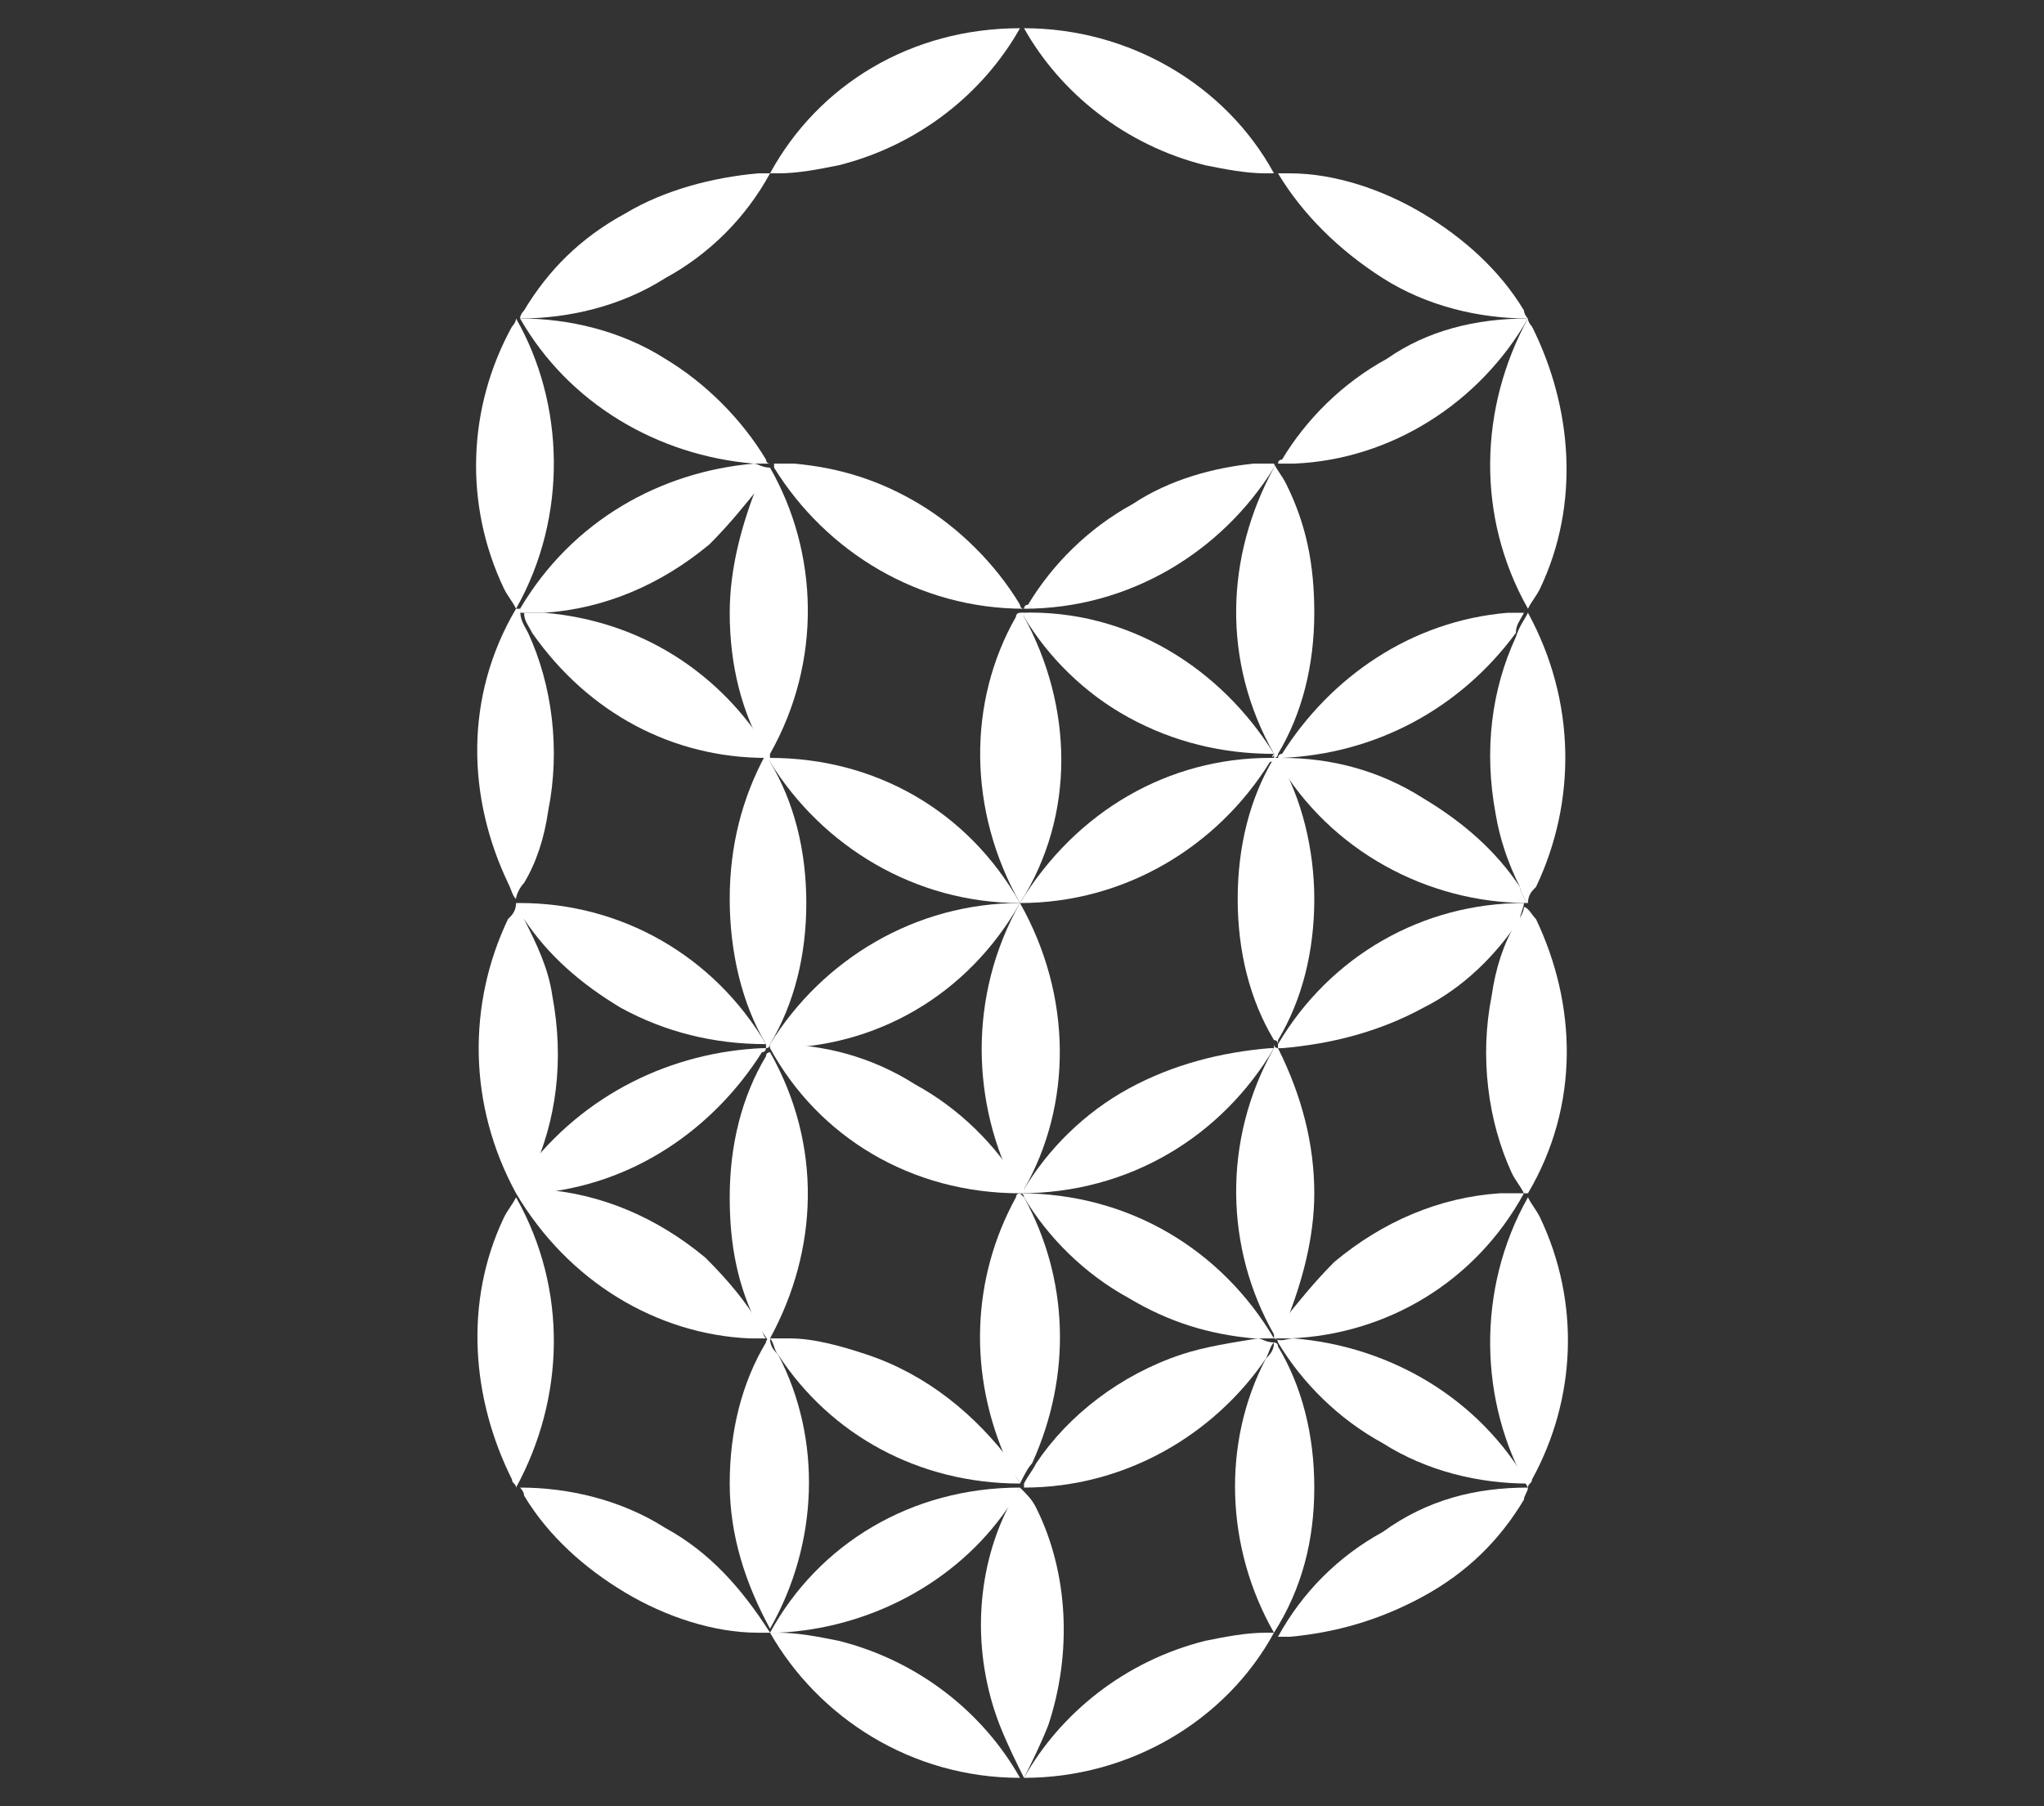 <?xml version="1.0" encoding="utf-8"?>
<!-- Generator: Adobe Illustrator 25.1.0, SVG Export Plug-In . SVG Version: 6.00 Build 0)  -->
<svg version="1.1" id="Layer_1" xmlns="http://www.w3.org/2000/svg" xmlns:xlink="http://www.w3.org/1999/xlink" x="0px" y="0px"
	 viewBox="0 0 50.7 44.8" style="enable-background:new 0 0 50.7 44.8;" xml:space="preserve">
<rect x="0" y="0" width="50.7" height="44.8" fill="#333333" stroke="none"/>
<style type="text/css">
	.st0{fill:#FFFFFF;}
</style>
<g id="XMLID_00000018230977599535029120000008074878850374553750_">
	<path class="st0" d="M38,8.1c1,2,1.2,4.4,0.2,6.5c0,0,0,0,0,0c-0.1,0.2-0.2,0.3-0.3,0.5c-1.3-2.3-1.2-5,0-7.2C37.9,8,38,8.1,38,8.1
		z"/>
	<path class="st0" d="M38.2,30.2c1,2.1,0.9,4.5-0.2,6.5c0,0.1-0.1,0.1-0.1,0.2c-1.2-2.1-1.3-4.9,0-7.2C38,29.9,38.1,30,38.2,30.2z"
		/>
	<path class="st0" d="M37.9,15.2c1.2,2.2,1.2,4.7,0.2,6.8c-0.1,0.1-0.2,0.2-0.2,0.4c-0.1-0.1-0.2-0.3-0.2-0.4
		c-0.3-0.6-0.5-1.2-0.6-1.8c-0.3-1.6-0.1-3.1,0.5-4.4C37.7,15.5,37.8,15.4,37.9,15.2C37.9,15.2,37.9,15.2,37.9,15.2z"/>
	<path class="st0" d="M38.1,22.8c1,2.1,1.1,4.6-0.2,6.8c0,0,0,0-0.1,0c-0.1-0.2-0.2-0.3-0.3-0.5c-0.6-1.3-0.8-2.9-0.5-4.4
		c0.1-0.7,0.3-1.3,0.6-1.8c0.1-0.1,0.2-0.3,0.2-0.4C37.9,22.5,38,22.7,38.1,22.8z"/>
	<path class="st0" d="M37.9,7.9C37.9,7.9,37.9,7.9,37.9,7.9c-1.2,0-2.5-0.3-3.6-1c-1.1-0.7-2-1.6-2.6-2.6c0,0,0,0,0,0
		c0.1,0,0.2,0,0.3,0c1.1,0,2.3,0.4,3.3,1c1,0.6,1.9,1.4,2.5,2.4C37.8,7.7,37.8,7.8,37.9,7.9z"/>
	<path class="st0" d="M37.9,36.9C37.9,36.9,37.9,36.9,37.9,36.9c0,0.1-0.1,0.2-0.1,0.3c-0.6,1-1.4,1.8-2.5,2.4
		c-1.1,0.6-2.2,0.9-3.3,1c-0.1,0-0.2,0-0.3,0c0,0,0,0,0,0c0.6-1.1,1.5-2,2.6-2.6C35.4,37.2,36.6,36.9,37.9,36.9z"/>
	<path class="st0" d="M37.8,29.6C37.8,29.6,37.8,29.7,37.8,29.6c-1.2,2.2-3.4,3.5-5.8,3.6c0,0,0,0,0,0c-0.1,0-0.3,0-0.4,0
		c0.1-0.1,0.1-0.3,0.2-0.4c0.4-0.5,0.8-1,1.3-1.5c1.2-1,2.6-1.6,4.1-1.7h0C37.4,29.6,37.6,29.6,37.8,29.6z"/>
	<path class="st0" d="M37.9,22.4C37.8,22.4,37.8,22.4,37.9,22.4c-2.5,0-4.9-1.3-6.2-3.5c0,0,0-0.1,0-0.1c0,0,0.1,0,0.1,0
		c1.2,0,2.4,0.3,3.5,1c1,0.6,1.8,1.3,2.4,2.2C37.7,22.1,37.8,22.3,37.9,22.4z"/>
	<path class="st0" d="M37.8,22.4C37.8,22.4,37.8,22.4,37.8,22.4c0,0.1-0.1,0.3-0.1,0.4c-0.6,0.9-1.4,1.7-2.4,2.2
		c-1.1,0.6-2.3,0.9-3.5,1c0,0-0.1,0-0.1,0c0,0,0-0.1,0-0.1C33,23.7,35.3,22.4,37.8,22.4z"/>
	<path class="st0" d="M37.8,15.2c-0.1,0.2-0.2,0.3-0.2,0.5c-1.4,1.9-3.5,3-5.8,3.1c0,0-0.1,0-0.1,0c0,0,0-0.1,0.1-0.1
		c1.2-1.9,3.2-3.3,5.6-3.5C37.4,15.2,37.6,15.2,37.8,15.2z"/>
	<path class="st0" d="M37.9,7.9c-1.2,2.1-3.4,3.5-5.8,3.6c0,0,0,0,0,0c-0.1,0-0.3,0-0.4,0c0,0,0-0.1,0.1-0.1c0.6-1,1.5-1.9,2.6-2.5
		C35.4,8.2,36.6,7.9,37.9,7.9z"/>
	<path class="st0" d="M32.1,33.2c2.4,0.2,4.6,1.5,5.8,3.6c-1.2,0-2.5-0.3-3.6-1c-1.1-0.6-2-1.5-2.6-2.5c0,0,0-0.1-0.1-0.1
		C31.8,33.3,31.9,33.2,32.1,33.2C32.1,33.2,32.1,33.2,32.1,33.2z"/>
	<path class="st0" d="M31.9,12c0.5,1,0.7,2,0.7,3.2c0,1.3-0.3,2.5-0.9,3.5c0,0,0,0.1-0.1,0.1c0,0,0,0,0-0.1c-1.3-2.3-1.2-4.9,0-7.1
		c0,0,0,0,0-0.1C31.7,11.7,31.8,11.8,31.9,12z"/>
	<path class="st0" d="M32.6,29.6c0,1.1-0.3,2.2-0.7,3.2c-0.1,0.1-0.2,0.3-0.3,0.4c0,0,0,0,0-0.1c-1.2-2.1-1.3-4.8,0-7.1
		c0,0,0,0,0-0.1c0,0,0,0.1,0.1,0.1C32.3,27.2,32.6,28.4,32.6,29.6z"/>
	<path class="st0" d="M31.7,33.4c0.6,1,0.9,2.2,0.9,3.5c0,1.3-0.3,2.5-1,3.6c-1.2-2.1-1.3-4.7-0.2-6.8c0.1-0.1,0.2-0.2,0.2-0.4
		C31.6,33.3,31.7,33.3,31.7,33.4z"/>
	<path class="st0" d="M31.7,18.8c0.6,1,0.9,2.3,0.9,3.5c0,1.3-0.3,2.5-0.9,3.5c0,0,0,0.1,0,0.1h0c0,0,0-0.1-0.1-0.1
		c-0.6-1-0.9-2.2-0.9-3.5c0-1.3,0.3-2.5,0.9-3.5C31.6,18.8,31.6,18.8,31.7,18.8L31.7,18.8C31.6,18.8,31.6,18.8,31.7,18.8z"/>
	<path class="st0" d="M31.6,18.7C31.6,18.7,31.6,18.7,31.6,18.7L31.6,18.7C31.6,18.8,31.5,18.8,31.6,18.7c-1.3,0-2.5-0.3-3.6-0.9
		c-1.1-0.6-2-1.5-2.6-2.5c0,0,0-0.1-0.1-0.1c0,0,0,0,0,0C28,15.1,30.3,16.6,31.6,18.7z"/>
	<path class="st0" d="M31.6,26L31.6,26C31.6,26,31.6,26.1,31.6,26c-1.3,2.2-3.6,3.6-6.3,3.6c0,0,0,0,0,0c0,0,0-0.1,0.1-0.1
		c0.6-1,1.5-1.9,2.6-2.5c1.1-0.6,2.3-0.9,3.5-1C31.5,26,31.6,26,31.6,26z"/>
	<path class="st0" d="M31.5,18.8c0,0,0.1,0,0.1,0c0,0,0,0.1-0.1,0.1c-1.3,2.1-3.6,3.5-6.2,3.5C26.7,20.1,29,18.8,31.5,18.8z"/>
	<path class="st0" d="M31.1,11.5c0.2,0,0.3,0,0.5,0c0,0,0,0,0,0.1c-1.3,2.1-3.6,3.5-6.2,3.5c0,0,0-0.1,0.1-0.1
		c0.6-1,1.5-1.9,2.6-2.5C29,11.9,30.1,11.6,31.1,11.5z"/>
	<path class="st0" d="M31.6,33.2c-0.2,0-0.3,0-0.5,0c-1.1-0.1-2.1-0.4-3.1-1c-1.1-0.6-2-1.5-2.6-2.5c0,0,0-0.1-0.1-0.1
		C28,29.6,30.3,31,31.6,33.2C31.6,33.2,31.6,33.2,31.6,33.2z"/>
	<path class="st0" d="M31.6,33.3c-0.1,0.1-0.1,0.2-0.2,0.4c-1.3,1.9-3.5,3.2-6,3.2c0,0,0,0,0-0.1c0.1-0.2,0.2-0.3,0.3-0.5
		c0.8-1.2,2.1-2.2,3.6-2.7c0.6-0.2,1.3-0.3,1.9-0.4C31.3,33.2,31.4,33.3,31.6,33.3z"/>
	<path class="st0" d="M31.6,4.3c-0.1,0-0.2,0-0.2,0c-0.5,0-1-0.1-1.5-0.2c-2-0.5-3.6-1.8-4.5-3.4C28,0.7,30.4,2.1,31.6,4.3z"/>
	<path class="st0" d="M31.4,40.5c0.1,0,0.2,0,0.2,0c-1.2,2.2-3.6,3.6-6.2,3.6c0.9-1.6,2.5-2.9,4.5-3.4
		C30.4,40.6,30.9,40.5,31.4,40.5z"/>
	<path class="st0" d="M25.7,37.4c0.8,1.6,0.9,3.6,0.3,5.4c-0.2,0.5-0.4,0.9-0.6,1.3c0,0,0,0,0,0c0,0,0,0,0,0
		c-0.2-0.4-0.4-0.8-0.6-1.3C24.1,41,24.2,39,25,37.4c0.1-0.2,0.2-0.3,0.3-0.5C25.5,37.1,25.6,37.2,25.7,37.4z"/>
	<path class="st0" d="M25.4,29.7c1.1,2,1.2,4.4,0.2,6.6c-0.1,0.1-0.2,0.3-0.3,0.5c-0.1-0.2-0.2-0.3-0.3-0.5c-1-2.2-0.9-4.6,0.2-6.6
		c0,0,0-0.1,0.1-0.1C25.4,29.7,25.4,29.7,25.4,29.7z"/>
	<path class="st0" d="M25.3,22.4c1.3,2.3,1.3,5,0.1,7.1c0,0,0,0.1-0.1,0.1c0,0,0-0.1-0.1-0.1C24.1,27.4,24,24.7,25.3,22.4z"/>
	<path class="st0" d="M25.4,15.3c1.2,2.2,1.3,4.9-0.1,7.1c-1.3-2.3-1.3-5-0.1-7.1c0,0,0-0.1,0.1-0.1C25.4,15.2,25.4,15.2,25.4,15.3z
		"/>
	<path class="st0" d="M25.3,29.6C25.3,29.6,25.3,29.6,25.3,29.6c-2.7,0-5-1.4-6.2-3.6c0,0,0,0,0-0.1v0c0,0,0.1,0,0.1,0
		c1.2,0,2.4,0.3,3.5,1c1.1,0.6,2,1.5,2.6,2.5C25.3,29.6,25.3,29.6,25.3,29.6z"/>
	<path class="st0" d="M25.3,15c0,0,0,0.1,0.1,0.1c-2.6,0-4.9-1.4-6.2-3.5c0,0,0,0,0-0.1c0.2,0,0.3,0,0.5,0c1.1,0.1,2.1,0.4,3.1,1
		C23.8,13.1,24.7,14,25.3,15z"/>
	<path class="st0" d="M25.3,36.8C25.3,36.8,25.3,36.9,25.3,36.8c-2.5,0-4.7-1.2-6-3.2c-0.1-0.1-0.1-0.3-0.2-0.4c0.2,0,0.3,0,0.5,0
		c0.6,0,1.3,0.2,1.9,0.4c1.5,0.5,2.7,1.5,3.6,2.7C25.1,36.5,25.2,36.6,25.3,36.8z"/>
	<path class="st0" d="M25.3,36.9c-0.1,0.2-0.2,0.4-0.3,0.5c-1.3,1.9-3.5,3-5.7,3.1c-0.1,0-0.2,0-0.2,0
		C20.3,38.3,22.6,36.9,25.3,36.9z"/>
	<path class="st0" d="M25.3,0.7c-0.9,1.6-2.5,2.9-4.5,3.4c-0.5,0.1-1,0.2-1.5,0.2c-0.1,0-0.2,0-0.2,0C20.3,2.1,22.6,0.7,25.3,0.7z"
		/>
	<path class="st0" d="M20.8,40.7c2,0.5,3.6,1.8,4.5,3.4c-2.7,0-5-1.5-6.2-3.6c0.1,0,0.2,0,0.2,0C19.8,40.5,20.3,40.6,20.8,40.7z"/>
	<path class="st0" d="M25.3,22.4c-2.6,0-4.9-1.4-6.2-3.5c0,0,0-0.1-0.1-0.1c0,0,0.1,0,0.1,0C21.7,18.8,24,20.1,25.3,22.4z"/>
	<path class="st0" d="M19.1,25.9c1.3-2.1,3.6-3.5,6.2-3.5C24,24.7,21.7,26,19.2,26c0,0-0.1,0-0.1,0C19.1,26,19.1,25.9,19.1,25.9z"/>
	<path class="st0" d="M19.3,33.6c1.1,2.1,1,4.7-0.2,6.8c-0.6-1.1-1-2.3-1-3.6c0-1.3,0.3-2.5,0.9-3.5c0,0,0-0.1,0.1-0.1
		C19.1,33.4,19.2,33.5,19.3,33.6z"/>
	<path class="st0" d="M19.1,18.9c0.6,1,0.9,2.2,0.9,3.5c0,1.3-0.3,2.5-0.9,3.5c0,0,0,0.1-0.1,0.1c0,0,0,0,0-0.1
		c-0.6-1-0.9-2.3-0.9-3.6c0-1.3,0.3-2.5,0.9-3.6c0,0,0,0,0-0.1h0C19.1,18.8,19.1,18.8,19.1,18.9z"/>
	<path class="st0" d="M19.1,11.6c1.2,2.1,1.3,4.8,0,7.1c0,0,0,0,0,0.1c0,0,0-0.1-0.1-0.1c-0.6-1-0.9-2.2-0.9-3.5
		c0-1.1,0.3-2.2,0.7-3.2C18.9,11.8,19,11.7,19.1,11.6C19.1,11.6,19.1,11.6,19.1,11.6z"/>
	<path class="st0" d="M19.1,26.1c1.3,2.3,1.2,4.9,0,7.1c0,0,0,0.1,0,0.1c-0.1-0.1-0.2-0.3-0.3-0.4c-0.5-1-0.7-2-0.7-3.2
		c0-1.3,0.3-2.5,0.9-3.5C19,26.1,19.1,26.1,19.1,26.1C19.1,26,19.1,26.1,19.1,26.1z"/>
	<path class="st0" d="M19.1,18.8c0,0-0.1,0-0.1,0c-2.3,0-4.4-1.1-5.8-3.1c-0.1-0.2-0.2-0.3-0.2-0.5c0.2,0,0.4,0,0.5,0
		c2.4,0.2,4.4,1.5,5.6,3.5C19,18.7,19.1,18.7,19.1,18.8z"/>
	<path class="st0" d="M18.9,26c0,0,0.1,0,0.1,0c0,0,0,0.1-0.1,0.1c-1.2,1.9-3.2,3.3-5.6,3.5c-0.2,0-0.4,0-0.5,0
		c0.1-0.2,0.2-0.3,0.2-0.5C14.5,27.1,16.7,26.1,18.9,26z"/>
	<path class="st0" d="M19,25.9C19,26,19.1,26,19,25.9C19,26,19,26,19,25.9c-1.3,0-2.5-0.3-3.6-0.9c-1-0.6-1.8-1.3-2.4-2.2
		c-0.1-0.1-0.1-0.3-0.2-0.4c0,0,0.1,0,0.1,0C15.4,22.4,17.7,23.7,19,25.9z"/>
	<path class="st0" d="M19.1,4.3C19.1,4.3,19.1,4.3,19.1,4.3c-0.6,1.1-1.5,2-2.6,2.6c-1.1,0.7-2.4,1-3.6,1c0,0,0,0,0,0
		c0-0.1,0.1-0.2,0.1-0.2c0.6-1,1.4-1.8,2.5-2.4c1-0.6,2.2-0.9,3.3-1C18.9,4.3,19,4.3,19.1,4.3z"/>
	<path class="st0" d="M19.1,40.5C19.1,40.5,19.1,40.5,19.1,40.5c-0.1,0-0.2,0-0.3,0c-1.1,0-2.3-0.4-3.3-1c-1-0.6-1.9-1.4-2.5-2.4
		c0-0.1-0.1-0.2-0.1-0.2c0,0,0,0,0,0c1.2,0,2.5,0.3,3.6,1C17.6,38.5,18.4,39.4,19.1,40.5z"/>
	<path class="st0" d="M19,11.4c0,0,0,0.1,0.1,0.1c-0.1,0-0.3,0-0.4,0c-2.4-0.2-4.6-1.5-5.8-3.6c1.2,0,2.5,0.3,3.6,1
		C17.5,9.5,18.4,10.4,19,11.4z"/>
	<path class="st0" d="M19.1,11.6c-0.1,0.1-0.1,0.3-0.2,0.4c-0.4,0.5-0.8,1-1.3,1.5c-1.2,1-2.6,1.6-4.1,1.7c-0.2,0-0.4,0-0.6,0
		c0,0,0,0,0-0.1c1.3-2.2,3.5-3.4,5.8-3.6C18.8,11.5,18.9,11.6,19.1,11.6z"/>
	<path class="st0" d="M18.8,32.8c0.1,0.1,0.1,0.3,0.2,0.4c-0.1,0-0.3,0-0.4,0c0,0,0,0,0,0c-2.3-0.1-4.5-1.4-5.8-3.6c0,0,0,0,0-0.1
		c0.2,0,0.4,0,0.6,0c1.5,0.1,2.9,0.7,4.1,1.7C18.1,31.8,18.5,32.3,18.8,32.8z"/>
	<path class="st0" d="M13.1,15.7c0.6,1.3,0.8,2.9,0.5,4.4c-0.1,0.7-0.3,1.3-0.6,1.8c-0.1,0.1-0.2,0.3-0.2,0.4
		c-0.1-0.1-0.1-0.2-0.2-0.4c-1-2.1-1.1-4.6,0.2-6.8c0,0,0,0,0.1,0C12.9,15.4,13,15.5,13.1,15.7z"/>
	<path class="st0" d="M13.7,24.7c0.3,1.6,0.1,3.1-0.5,4.4c-0.1,0.2-0.2,0.3-0.3,0.5c0,0,0,0-0.1,0c-1.2-2.2-1.2-4.7-0.2-6.8
		c0.1-0.1,0.2-0.2,0.2-0.4c0.1,0.1,0.2,0.3,0.2,0.4C13.3,23.4,13.6,24,13.7,24.7z"/>
	<path class="st0" d="M12.8,7.9c1.2,2.1,1.3,4.9,0,7.2c-0.1-0.2-0.2-0.3-0.3-0.5c-1-2.1-0.9-4.5,0.2-6.5C12.7,8.1,12.8,8,12.8,7.9z"
		/>
	<path class="st0" d="M12.8,29.7c1.3,2.3,1.2,5,0,7.2c0-0.1-0.1-0.1-0.1-0.2c-1-2-1.2-4.4-0.2-6.5C12.6,30,12.7,29.9,12.8,29.7z"/>
</g>
</svg>
